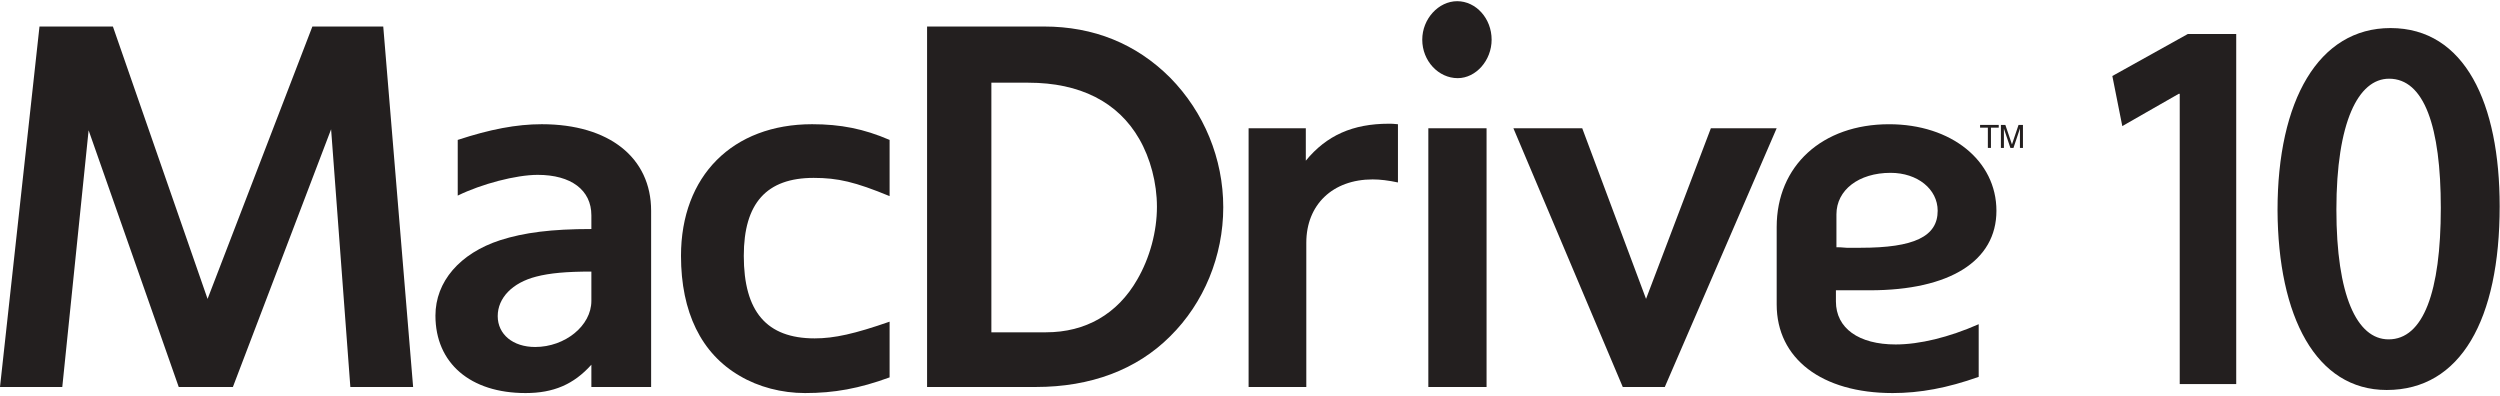 <?xml version="1.0" encoding="UTF-8" standalone="no"?>
<svg width="474px" height="75px" viewBox="0 0 474 75" version="1.1" xmlns="http://www.w3.org/2000/svg" xmlns:xlink="http://www.w3.org/1999/xlink">
    <!-- Generator: Sketch 3.6.1 (26313) - http://www.bohemiancoding.com/sketch -->
    <title>Untitled 2</title>
    <desc>Created with Sketch.</desc>
    <defs></defs>
    <g id="Page-1" stroke="none" stroke-width="1" fill="none" fill-rule="evenodd">
        <path d="M62.777,24.512 L44.156,73.372 L33.887,73.372 L16.801,24.704 L11.809,73.372 L0,73.372 L7.488,5.028 L21.406,5.028 L39.355,56.673 L59.227,5.028 L72.664,5.028 L78.328,73.372 L66.426,73.372 L62.777,24.512 Z" id="Fill-1" fill="#231F1F"></path>
        <path d="M112.125,51.489 C107.422,51.489 104.254,51.774 101.664,52.446 C97.152,53.598 94.367,56.481 94.367,59.934 C94.367,63.391 97.246,65.789 101.469,65.789 C107.133,65.789 112.125,61.758 112.125,57.055 L112.125,51.489 Z M112.125,69.149 C108.766,72.895 104.926,74.524 99.648,74.524 C89.184,74.524 82.559,68.864 82.559,59.836 C82.559,53.407 87.168,48.032 94.848,45.536 C99.359,44.094 104.543,43.422 112.125,43.422 L112.125,40.832 C112.125,36.032 108.285,33.153 101.949,33.153 C97.824,33.153 91.293,34.879 86.785,37.086 L86.785,26.528 C92.926,24.512 97.918,23.551 102.719,23.551 C115.484,23.551 123.453,29.887 123.453,39.965 L123.453,73.372 L112.125,73.372 L112.125,69.149 Z" id="Fill-2" fill="#231F1F"></path>
        <path d="M168.668,71.551 C162.906,73.661 158.203,74.524 152.637,74.524 C148.219,74.524 143.805,73.375 140.254,71.262 C132.957,67.039 129.117,59.168 129.117,48.512 C129.117,33.344 138.91,23.551 153.98,23.551 C159.355,23.551 163.773,24.418 168.668,26.528 L168.668,37.184 C162.141,34.497 158.875,33.727 154.27,33.727 C145.34,33.727 141.023,38.528 141.023,48.512 C141.023,59.071 145.34,64.157 154.461,64.157 C158.203,64.157 162.043,63.293 168.668,60.989 L168.668,71.551 Z" id="Fill-3" fill="#231F1F"></path>
        <path d="M198.332,63.004 C205.82,63.004 211.867,59.551 215.609,53.024 C218.012,48.895 219.355,43.903 219.355,39.2 C219.355,34.688 218.105,29.985 215.996,26.336 C211.961,19.329 204.766,15.68 194.973,15.68 L187.965,15.68 L187.965,63.004 L198.332,63.004 Z M197.949,5.028 C207.355,5.028 215.418,8.289 221.852,14.719 C228.281,21.25 231.93,30.079 231.93,39.297 C231.93,48.512 228.281,57.438 221.852,63.774 C215.516,70.11 206.777,73.372 196.41,73.372 L175.773,73.372 L175.773,5.028 L197.949,5.028 Z" id="Fill-4" fill="#231F1F"></path>
        <path d="M236.734,73.372 L236.734,24.321 L247.582,24.321 L247.582,30.465 C251.516,25.665 256.508,23.457 263.324,23.457 C263.707,23.457 264.281,23.457 265.051,23.555 L265.051,34.594 C263.227,34.207 261.691,34.016 260.254,34.016 C252.668,34.016 247.676,38.817 247.676,46.016 L247.676,73.372 L236.734,73.372 Z" id="Fill-5" fill="#231F1F"></path>
        <path d="M270.812,73.372 L281.852,73.372 L281.852,24.321 L270.812,24.321 L270.812,73.372 Z M282.812,7.524 C282.812,11.457 279.836,14.817 276.379,14.817 C272.734,14.817 269.66,11.555 269.66,7.524 C269.66,3.586 272.734,0.227 276.285,0.227 C279.836,0.227 282.812,3.489 282.812,7.524 L282.812,7.524 Z" id="Fill-6" fill="#231F1F"></path>
        <path d="M307.676,73.372 L286.941,24.321 L299.992,24.321 L312.09,56.668 L324.379,24.321 L336.855,24.321 L315.645,73.372 L307.676,73.372 Z" id="Fill-7" fill="#231F1F"></path>
        <path d="M348.188,46.879 C348.766,46.879 348.957,46.879 350.109,46.977 L352.793,46.977 C362.875,46.977 367.383,44.864 367.383,39.965 C367.383,35.84 363.543,32.77 358.457,32.77 C352.41,32.77 348.188,36.032 348.188,40.641 L348.188,46.879 Z M375.16,71.454 C369.207,73.567 364.027,74.524 358.84,74.524 C345.402,74.524 336.859,67.997 336.859,57.727 L336.859,43.039 C336.859,31.422 345.5,23.555 358.168,23.555 C369.977,23.555 378.523,30.465 378.523,39.965 C378.523,49.473 369.691,55.039 354.523,55.039 L348.09,55.039 L348.09,57.149 C348.09,62.239 352.41,65.309 359.418,65.309 C363.93,65.309 369.5,63.965 375.16,61.469 L375.16,71.454 Z" id="Fill-8" fill="#231F1F"></path>
        <path d="M375.422,23.684 L378.961,23.684 L378.961,24.204 L377.484,24.204 L377.484,28.043 L376.898,28.043 L376.898,24.204 L375.422,24.204 L375.422,23.684 Z" id="Fill-9" fill="#231F1F"></path>
        <path d="M382.98,28.043 L382.98,25.469 C382.98,25.34 382.992,24.786 382.992,24.379 L382.98,24.379 L381.754,28.043 L381.168,28.043 L379.941,24.387 L379.934,24.387 C379.934,24.786 379.941,25.34 379.941,25.469 L379.941,28.043 L379.371,28.043 L379.371,23.684 L380.215,23.684 L381.461,27.368 L381.473,27.368 L382.715,23.684 L383.551,23.684 L383.551,28.043 L382.98,28.043 Z" id="Fill-10" fill="#231F1F"></path>
        <path d="M413.277,17.782 L413.098,17.782 L402.387,23.907 L400.5,14.411 L414.809,6.446 L423.988,6.446 L423.988,72.817 L413.277,72.817 L413.277,17.782 Z" id="Fill-27" fill="#231F1F"></path>
        <path d="M442.98,39.735 C442.98,55.969 446.848,64.344 452.879,64.344 C459.449,64.344 462.777,55.356 462.777,39.426 C462.777,24.008 459.629,14.922 452.969,14.922 C447.117,14.922 442.98,23.192 442.98,39.735 M473.938,39.122 C473.938,60.567 466.559,73.942 452.52,73.942 C439.109,73.942 431.91,60.055 431.82,39.836 C431.82,19.106 439.559,5.321 453.238,5.321 C467.367,5.321 473.938,19.618 473.938,39.122" id="Fill-28" fill="#231F1F"></path>
    </g>
</svg>